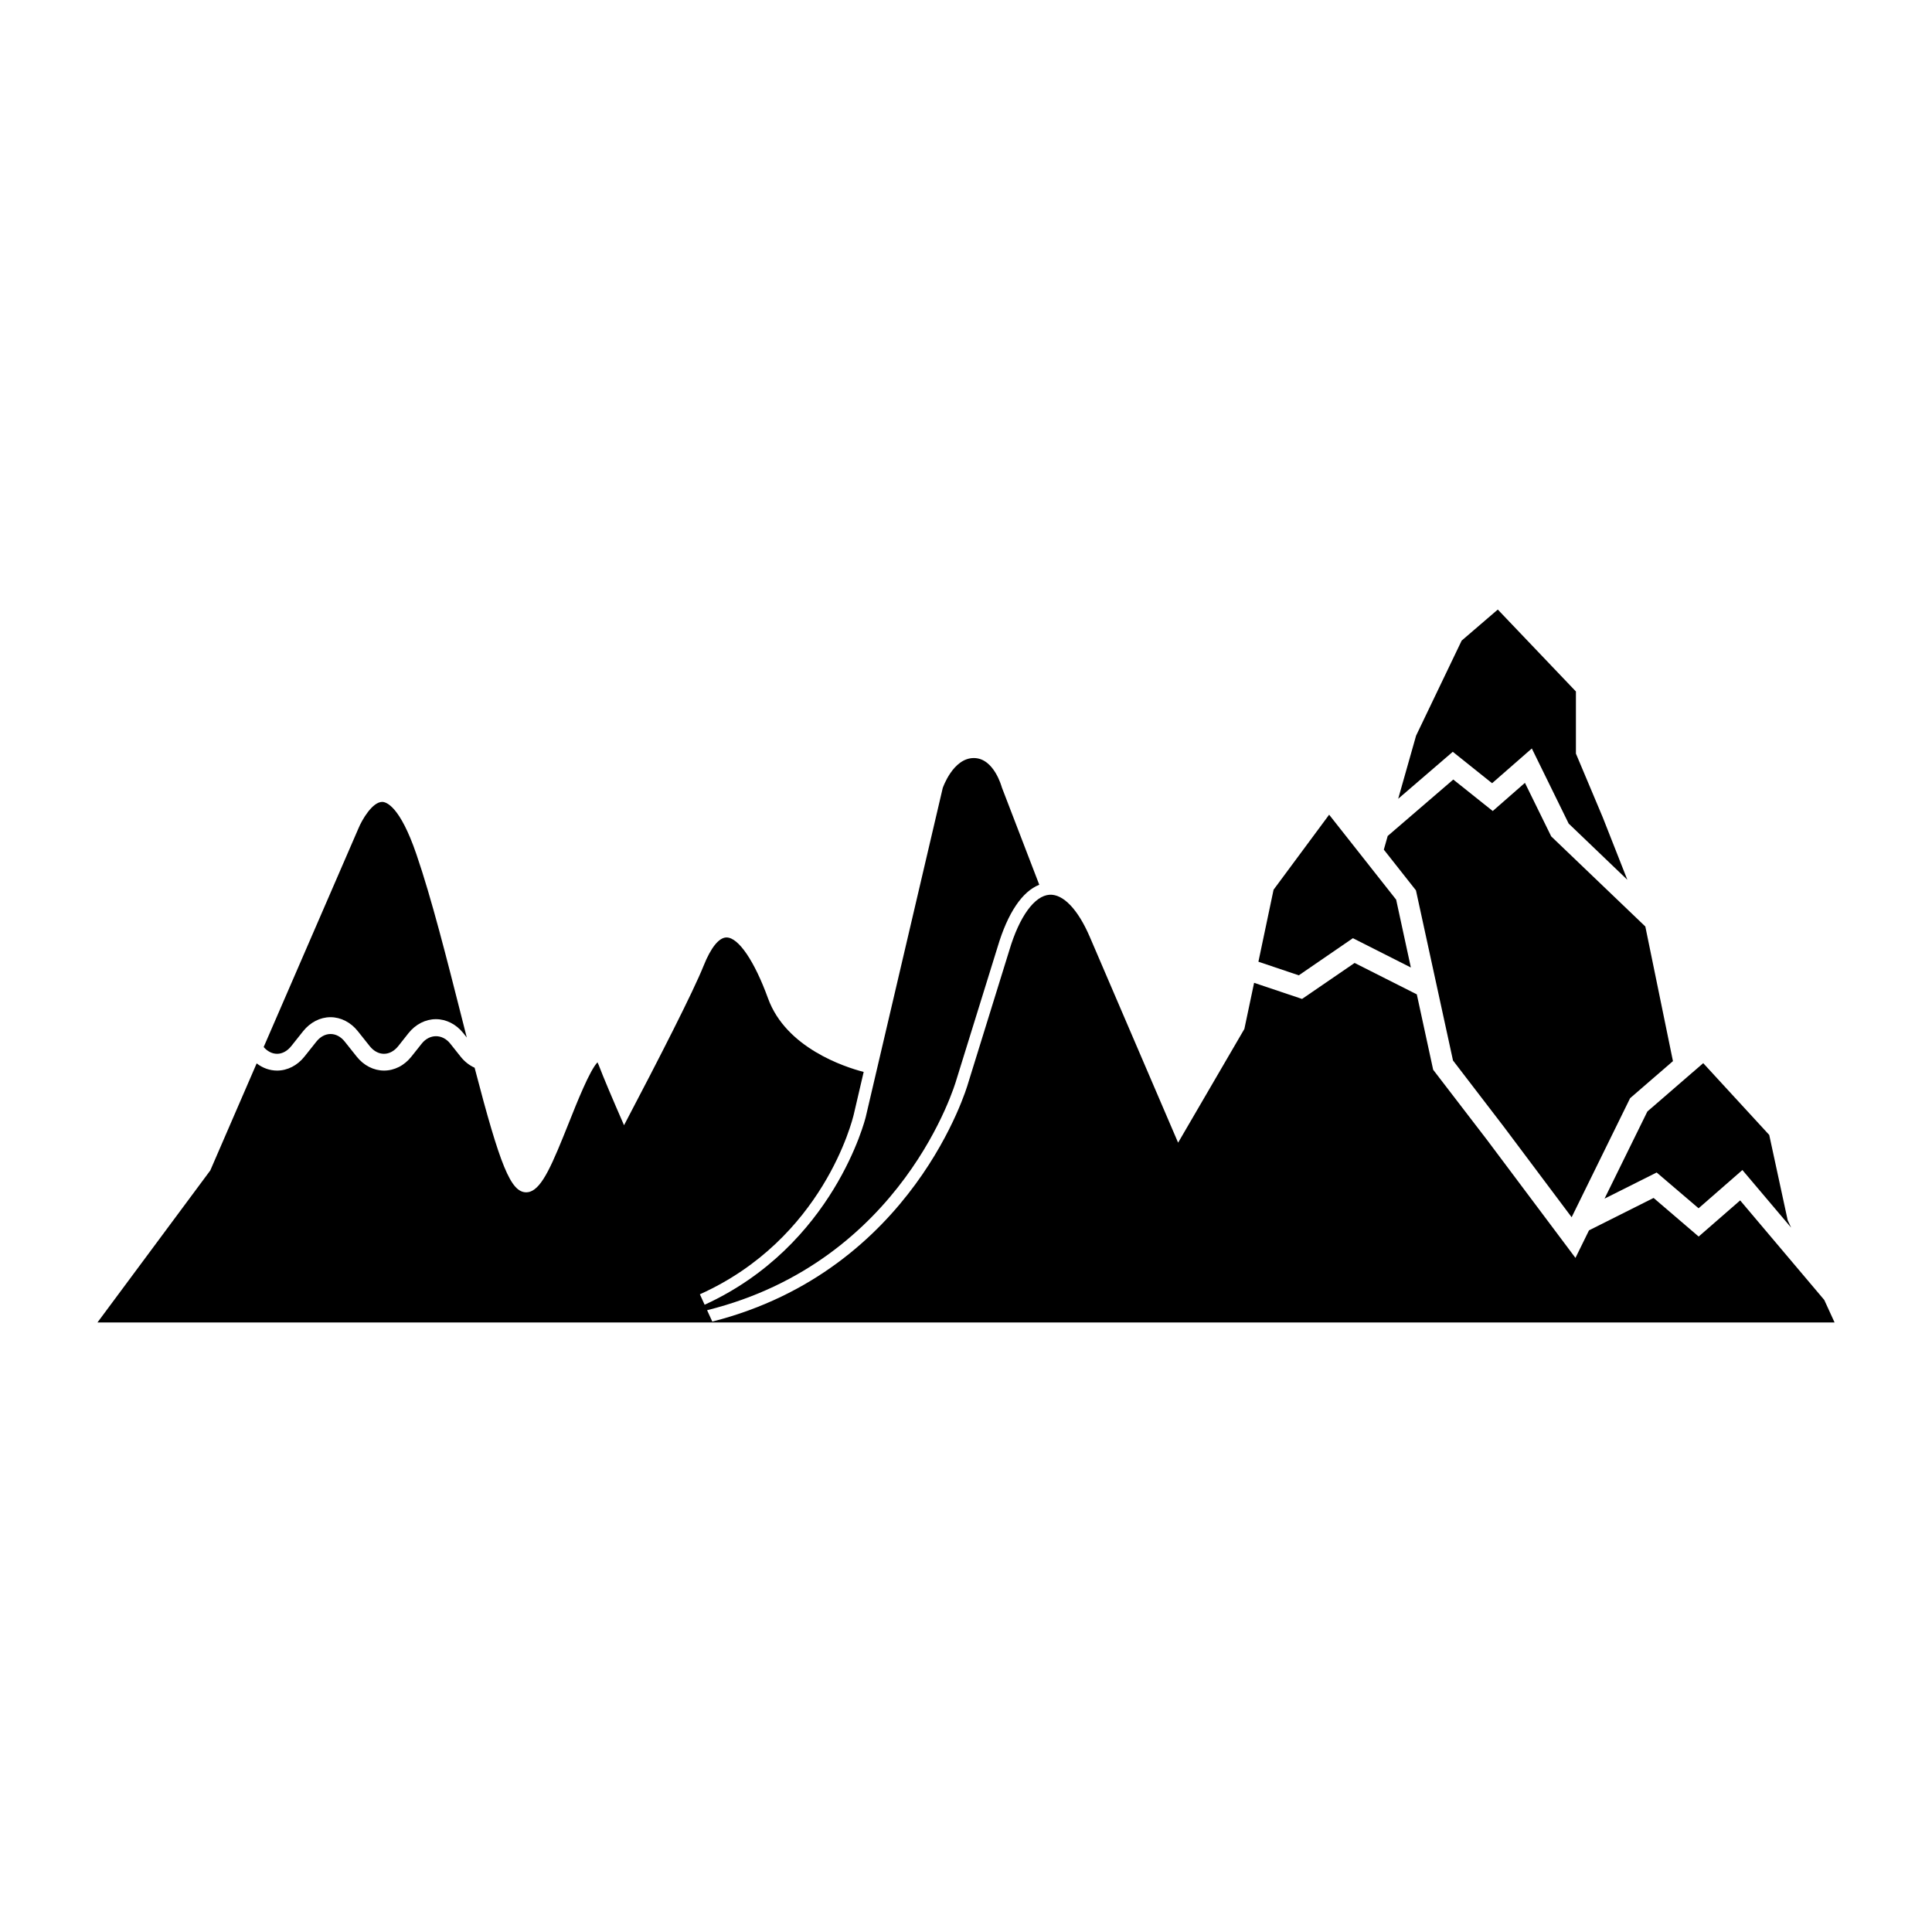 <?xml version="1.0" encoding="UTF-8"?>
<!-- Uploaded to: SVG Repo, www.svgrepo.com, Generator: SVG Repo Mixer Tools -->
<svg fill="#000000" width="800px" height="800px" version="1.1" viewBox="144 144 512 512" xmlns="http://www.w3.org/2000/svg">
 <g>
  <path d="m502.53 392.63 15.363 7.766-3.898-17.977-17.758-22.516-14.727 19.883-4.016 19.078 10.699 3.606z"/>
  <path d="m569.22 461.65 13.812-6.926 11.109 9.484 11.613-10.137 12.918 15.27-0.914-1.957-4.891-22.609-17.496-19.027-14.801 12.809z"/>
  <path d="m529.06 425.04 13.445 17.531 17.996 24.008 15.496-31.551 11.352-9.82-7.32-35.676-24.941-23.879-6.965-14.191-8.531 7.469-10.457-8.344-17.379 14.953-1.027 3.625 8.512 10.789z"/>
  <path d="m539.42 351.56 10.531-9.207 9.762 19.902 15.551 14.898-6.516-16.543-7.113-16.895v-16.465l-20.703-21.711-9.578 8.23-12.078 25.188-4.742 16.727 14.469-12.453z"/>
  <path d="m627.45 488.5-22.289-26.379-10.996 9.578-11.945-10.23-17.121 8.59-3.586 7.301-23.504-31.363-14.207-18.504-4.332-19.977-16.484-8.324-13.926 9.539-12.711-4.273-2.578 12.227-17.559 30.137-23.391-54.504c-3.144-7.328-7.055-11.398-10.652-11.203-4.004 0.242-8.012 5.742-10.688 14.723l-10.977 35.414c-0.145 0.531-14.379 49.402-67.738 62.984-0.398-0.867-0.859-1.879-1.379-3.019 52.047-12.926 65.852-60.316 66.008-60.871l10.996-35.449c2.676-8.984 6.535-14.676 11.027-16.426l-9.906-25.766c-0.031-0.066-2.043-7.816-7.441-7.816-5.516 0-8.207 7.863-8.238 7.945l-20.398 87.16c-0.105 0.438-8.418 34.078-42.699 49.777-0.395-0.867-0.816-1.793-1.262-2.769 32.633-14.672 40.402-46.016 40.801-47.734l2.609-11.191c-5.109-1.328-20.594-6.387-25.344-19.492-3.602-9.91-7.816-16.102-10.961-16.148h-0.047c-1.977 0-4.137 2.66-6.066 7.492-2.766 6.906-11.582 24.176-21.09 42.27-3.027-6.922-5.477-12.695-6.695-15.91-0.133-0.34-0.25-0.586-0.336-0.762-2.008 2.008-5.481 10.703-7.609 16.066-4.356 10.895-6.961 17.109-10.273 18.223-0.324 0.102-0.66 0.16-0.996 0.16-4.117 0-6.918-7.023-13.691-33.023-1.406-0.633-2.684-1.629-3.723-2.949l-2.727-3.43c-2.082-2.625-5.484-2.625-7.566 0l-2.727 3.43c-0.938 1.176-2.055 2.113-3.297 2.742-1.246 0.633-2.594 0.969-3.957 0.969-2.742 0-5.394-1.348-7.258-3.711l-3.137-3.941c-1.039-1.32-2.375-2.039-3.781-2.039-1.395 0-2.742 0.719-3.781 2.039l-3.137 3.941c-1.863 2.359-4.516 3.711-7.242 3.711h-0.016c-1.934 0-3.812-0.672-5.41-1.906l-12.301 28.395-0.16 0.203-29.727 40.055h460.35z"/>
  <path d="m217.42 423.27c1.395 0 2.727-0.734 3.766-2.039l3.137-3.941c1.879-2.359 4.516-3.723 7.258-3.723 2.742 0 5.394 1.363 7.258 3.723l3.137 3.941c1.039 1.305 2.375 2.039 3.781 2.039 1.395 0 2.742-0.734 3.781-2.039l2.727-3.445c1.859-2.344 4.516-3.695 7.258-3.695 2.738 0 5.379 1.348 7.254 3.695l0.926 1.172c-0.441-1.684-0.879-3.43-1.332-5.246-3.945-15.551-8.004-31.633-12.008-43.289-4.41-12.914-8.062-13.91-9.074-13.91-2.594 0-5.367 4.734-6.305 7.035l-25.109 57.93c0.996 1.145 2.242 1.789 3.531 1.789z"/>
 </g>
</svg>